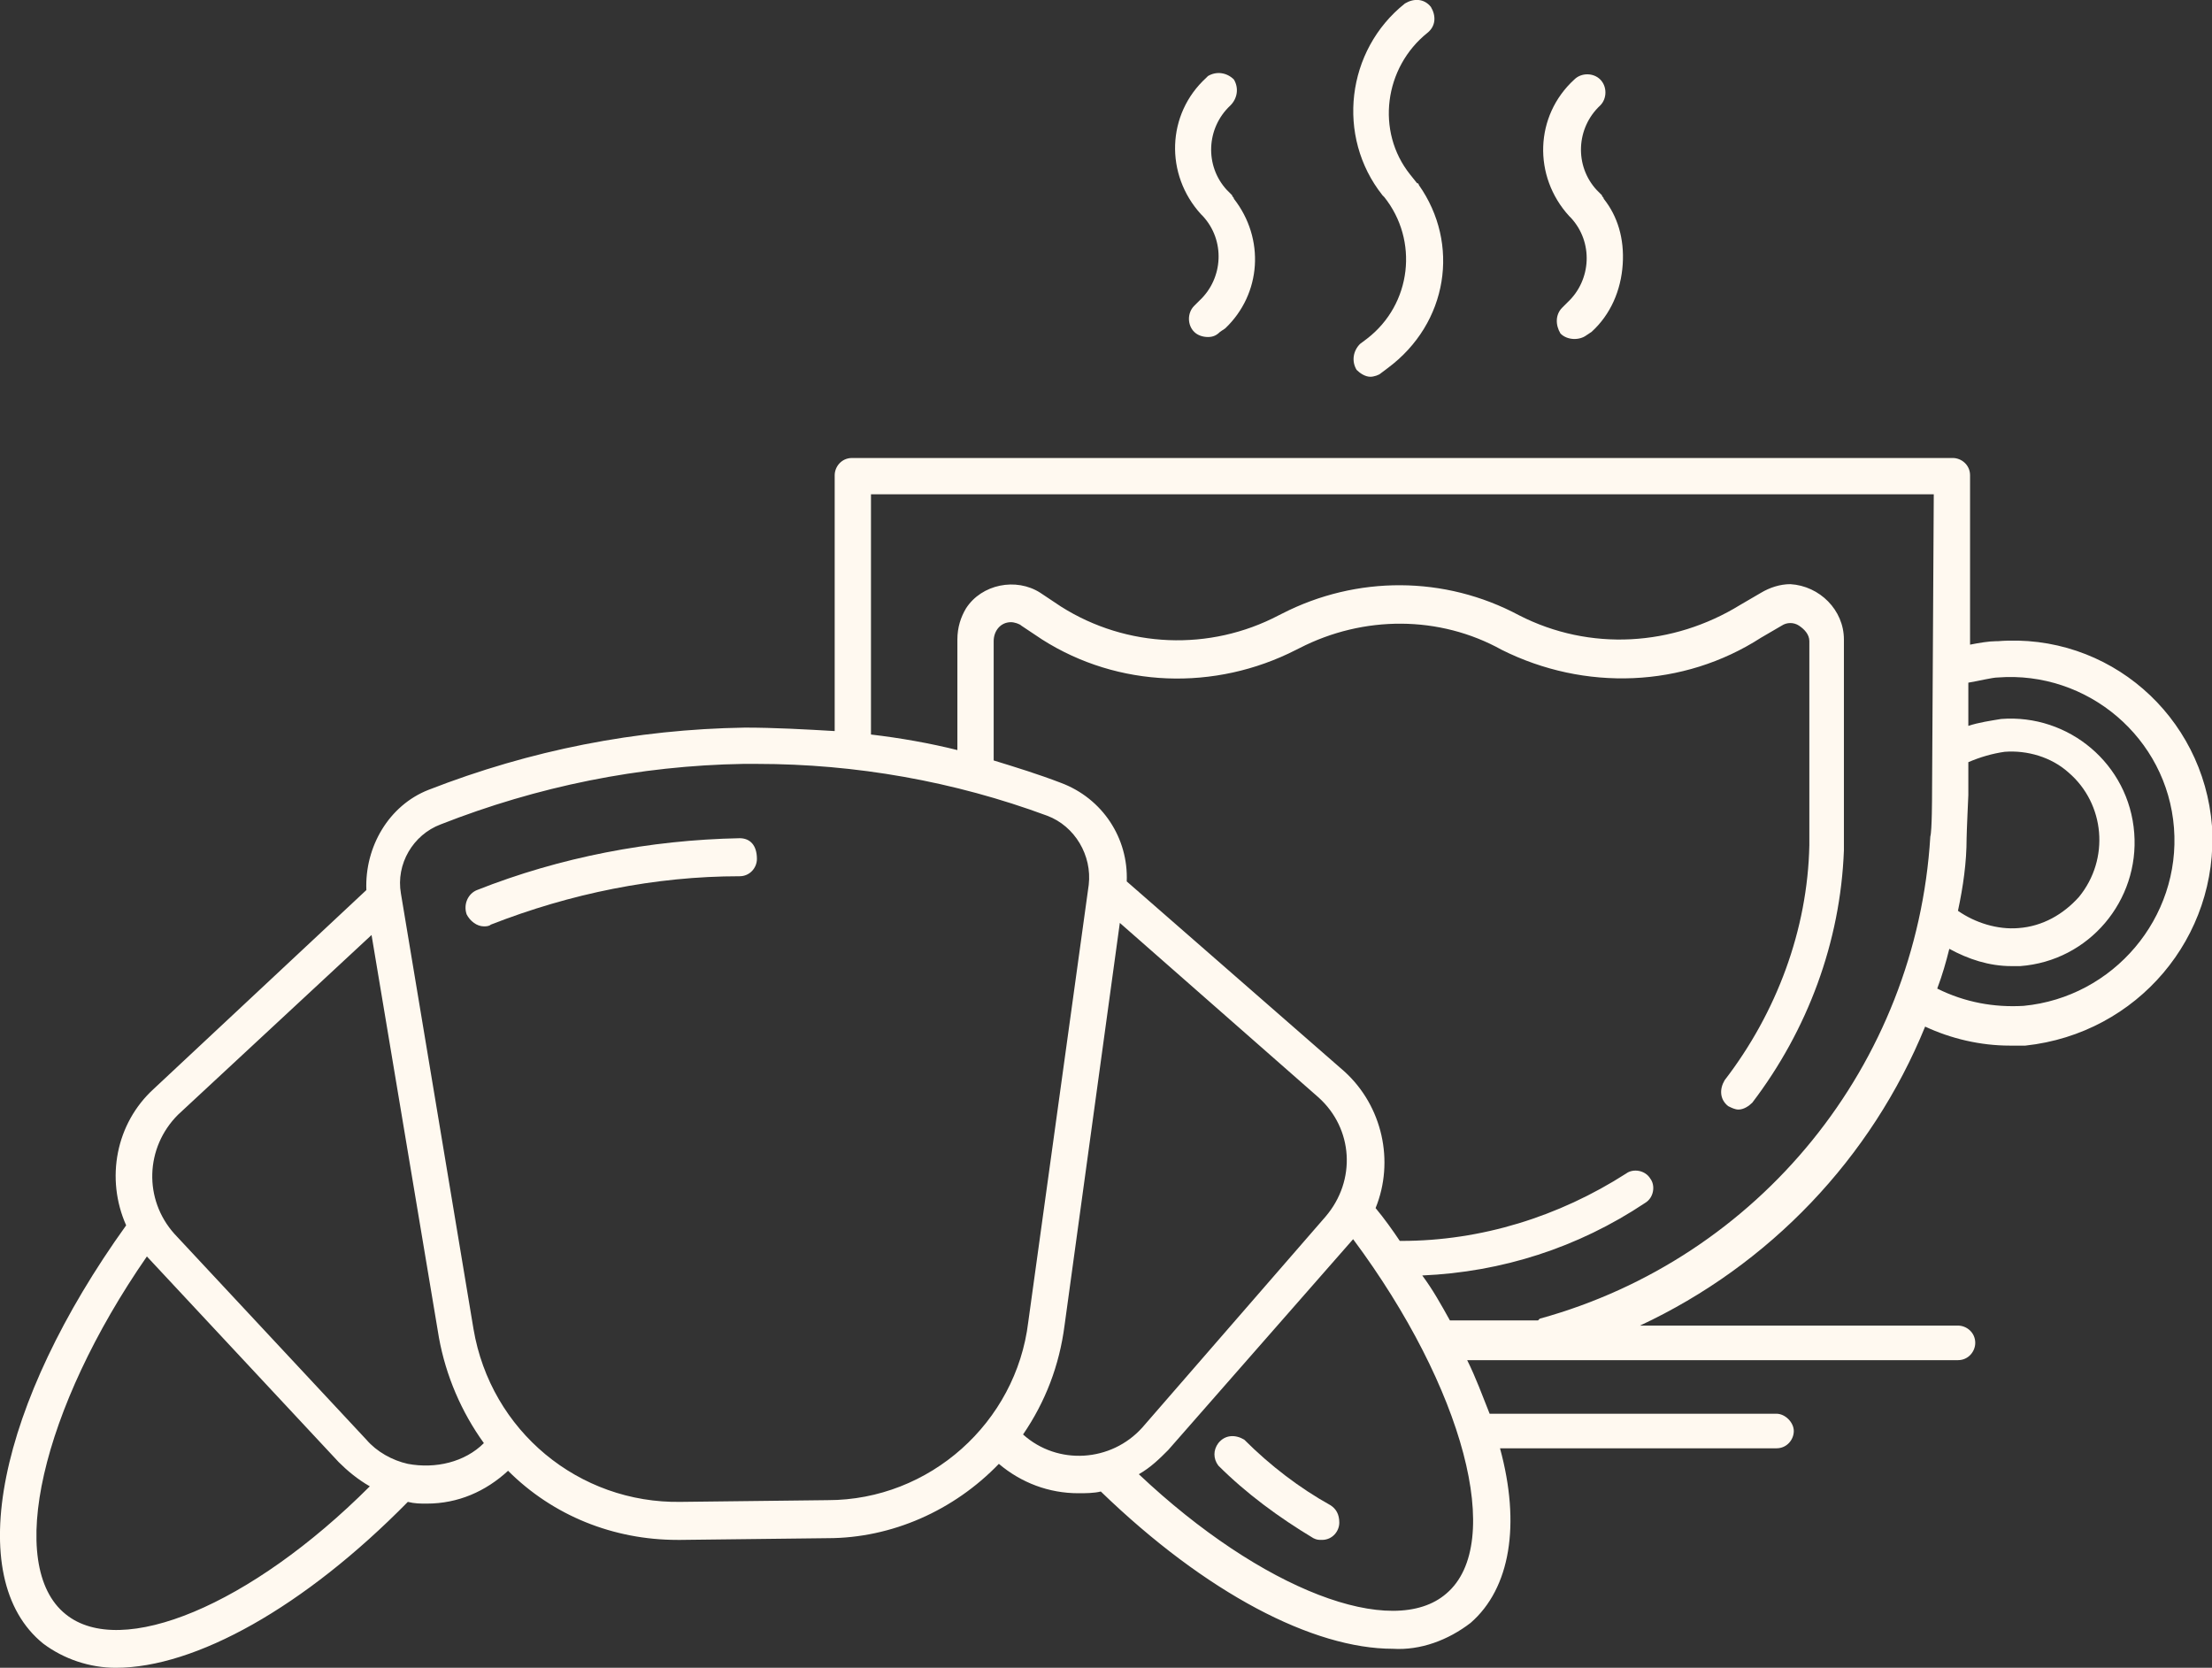 <?xml version="1.0" encoding="utf-8"?>
<!-- Generator: $$$/GeneralStr/196=Adobe Illustrator 27.6.0, SVG Export Plug-In . SVG Version: 6.00 Build 0)  -->
<svg version="1.1" id="Layer_1" xmlns="http://www.w3.org/2000/svg" xmlns:xlink="http://www.w3.org/1999/xlink" x="0px" y="0px"
	 width="128px" height="96.5px" viewBox="0 0 128 96.5" style="enable-background:new 0 0 128 96.5;" xml:space="preserve">
<rect x="0" y="0" width="128" height="96.5" fill="#333333" stroke="none"/>
<style type="text/css">
	.st0{fill:#FFF9F0;}
</style>
<path class="st0" d="M128,47.8c-0.5-6.4-6-11.2-12.4-10.7h-0.1c-0.4,0-1,0.1-1.5,0.2v-9.8c0-0.6-0.5-1-1-1H49.3c-0.6,0-1,0.5-1,1
	v14.8c-1.7-0.1-3.5-0.2-5.2-0.2c-6.3,0.1-12.4,1.3-18.3,3.6c-2.3,0.9-3.7,3.3-3.6,5.8L8.9,63c-2.2,2-2.8,5.2-1.6,7.9
	c-7.4,10.3-9.5,20.4-4.8,24.2c1.2,0.9,2.7,1.4,4.2,1.4c4.6,0,10.9-3.5,16.9-9.6C24,87,24.3,87,24.7,87c1.8,0,3.4-0.7,4.7-1.9
	c2.6,2.6,6.1,4,9.8,4h0.2l8.5-0.1c3.7,0,7.3-1.6,9.9-4.3c1.3,1.1,2.9,1.7,4.6,1.7c0.4,0,0.9,0,1.3-0.1c6.1,5.9,12.3,9.1,16.9,9.1
	c1.6,0.1,3.2-0.5,4.5-1.5c2.3-2,2.9-5.7,1.7-10.1h16c0.6,0,1-0.5,1-1s-0.5-1-1-1H86.2c-0.4-1-0.8-2.1-1.3-3.1h28.4c0.6,0,1-0.5,1-1
	c0-0.6-0.5-1-1-1H94.9c7.5-3.5,13.4-9.7,16.5-17.3c1.5,0.7,3.2,1.1,4.9,1.1c0.3,0,0.6,0,0.9,0C123.7,59.8,128.4,54.2,128,47.8z
	 M113.8,48.5c0-0.3,0.1-2.5,0.1-2.5v-1.9c0.7-0.3,1.4-0.5,2.1-0.6c1.3-0.1,2.7,0.3,3.7,1.2c2.1,1.8,2.4,5,0.6,7.2
	c-0.9,1-2.1,1.7-3.5,1.8c-1.2,0.1-2.5-0.3-3.5-1C113.6,51.3,113.8,49.9,113.8,48.5z M3.8,93.4L3.8,93.4c-3.5-2.8-1.4-11.9,4.7-20.7
	l11.1,11.9c0.5,0.5,1.1,1,1.8,1.4C14.5,92.9,7,96,3.8,93.4z M23.6,84.7L23.6,84.7c-0.9-0.2-1.8-0.7-2.4-1.4L10.1,71.4
	c-1.8-2-1.7-5,0.2-6.9l0,0l11.2-10.4l3.9,23.3c0.4,2.2,1.3,4.3,2.6,6.1C26.9,84.6,25.2,85,23.6,84.7z M47.9,86.8L47.9,86.8l-8.5,0.1
	c-5.9,0.1-11-4.1-12-10l-4.2-25.2c-0.3-1.7,0.7-3.4,2.3-4c5.6-2.2,11.5-3.4,17.5-3.5h0.8c5.7,0,11.4,1,16.8,3c1.6,0.6,2.6,2.3,2.4,4
	l-3.5,25.3C58.8,82.3,53.8,86.8,47.9,86.8z M59.2,83L59.2,83c1.3-1.9,2.1-4,2.4-6.3l3.2-23.3l11.5,10.1c2,1.8,2.2,4.8,0.4,6.9
	L66.1,82.6C64.3,84.6,61.2,84.8,59.2,83z M83.7,92.2L83.7,92.2C80.6,94.9,73,92,65.9,85.3c0.7-0.4,1.2-0.9,1.7-1.4l10.7-12.2
	C84.7,80.3,87.1,89.3,83.7,92.2z M111.8,46c0,0,0,2.1-0.1,2.4c-0.8,13.2-9.9,24.4-22.6,27.9l0,0L89,76.4h-5.1
	c-0.5-0.9-1-1.8-1.6-2.6c4.6-0.2,9-1.6,12.9-4.2c0.5-0.3,0.6-1,0.3-1.4c-0.3-0.5-1-0.6-1.4-0.3l0,0c-3.9,2.5-8.4,3.9-13,3.9H81
	c-0.4-0.6-0.9-1.3-1.4-1.9c1.1-2.7,0.4-5.9-1.8-7.9L65.2,51c0.1-2.5-1.4-4.8-3.8-5.7c-1.3-0.5-2.6-0.9-3.9-1.3v-6.9
	c0-0.6,0.4-1.1,1-1.1c0.2,0,0.5,0.1,0.6,0.2l1.2,0.8c4.4,2.8,10,3,14.7,0.6l0.2-0.1c3.7-1.9,8.1-1.9,11.7,0.1
	c4.8,2.4,10.5,2.2,15-0.7l1.2-0.7c0.3-0.2,0.7-0.2,1,0s0.6,0.5,0.6,0.9v11.6c0,0.1,0,0.1,0,0.2c-0.1,4.9-1.9,9.7-4.9,13.6
	c-0.3,0.5-0.3,1.1,0.2,1.5c0.2,0.1,0.4,0.2,0.6,0.2c0.3,0,0.6-0.2,0.8-0.4c3.2-4.2,5.1-9.3,5.3-14.6c0-0.1,0-0.2,0-0.2V37
	c0-1.7-1.4-3.1-3.1-3.2c-0.6,0-1.2,0.2-1.7,0.5l-1.2,0.7c-3.9,2.4-8.7,2.7-12.8,0.6c-4.3-2.3-9.4-2.3-13.7-0.1L74,35.6
	c-4,2.1-8.8,1.9-12.6-0.5l-1.2-0.8c-1.4-0.9-3.4-0.5-4.3,0.9c-0.3,0.5-0.5,1.1-0.5,1.8v6.4c-1.6-0.4-3.3-0.7-5-0.9V28.6h61.5
	L111.8,46L111.8,46z M117.1,58.2c-1.7,0.1-3.4-0.2-5-1c0.3-0.8,0.5-1.5,0.7-2.3c1.1,0.6,2.3,1,3.6,1c0.2,0,0.3,0,0.5,0
	c4-0.3,6.9-3.8,6.6-7.7c-0.3-4-3.8-6.9-7.7-6.6l0,0c-0.6,0.1-1.3,0.2-1.9,0.4v-2.5c0.6-0.1,1.4-0.3,1.7-0.3
	c5.2-0.4,9.8,3.5,10.2,8.7C126.2,53.1,122.3,57.7,117.1,58.2z"/>
<path class="st0" d="M82.1,10.7c0,0,0-0.1-0.1-0.1l-0.4-0.5c-2-2.5-1.5-6.2,1-8.2l0,0c0.5-0.4,0.5-1,0.2-1.5c-0.4-0.5-1-0.5-1.5-0.2
	c-3.4,2.7-4,7.7-1.3,11.1l0.1,0.1c2,2.5,1.6,6.2-1,8.2l-0.4,0.3c-0.4,0.4-0.5,1-0.2,1.5c0.2,0.2,0.5,0.4,0.8,0.4
	c0.2,0,0.5-0.1,0.6-0.2l0.4-0.3C83.8,18.7,84.5,14.1,82.1,10.7z"/>
<path class="st0" d="M71.4,11.5c0-0.1-0.1-0.1-0.1-0.2l-0.2-0.2L71,11c-1.3-1.4-1.2-3.6,0.2-4.9c0.4-0.4,0.5-1,0.2-1.5
	c-0.4-0.4-1-0.5-1.5-0.2l-0.1,0.1c-2.3,2.1-2.4,5.6-0.3,7.9l0.1,0.1c1.3,1.4,1.2,3.6-0.2,4.9l-0.3,0.3c-0.4,0.4-0.4,1.1,0,1.5
	c0.2,0.2,0.5,0.3,0.8,0.3s0.5-0.1,0.7-0.3l0.3-0.2C73,17,73.2,13.8,71.4,11.5z"/>
<path class="st0" d="M92.8,11.5c0-0.1-0.1-0.1-0.1-0.2L92.4,11c-1.3-1.4-1.2-3.6,0.2-4.9C93,5.7,93,5,92.6,4.6s-1.1-0.4-1.5,0
	c-2.3,2.1-2.4,5.6-0.3,7.9l0.1,0.1c1.3,1.4,1.2,3.6-0.2,4.9l-0.3,0.3c-0.4,0.4-0.4,1-0.1,1.5c0.4,0.4,1.1,0.4,1.5,0.1l0,0l0.3-0.2
	c1.1-1,1.7-2.4,1.8-3.9C94,13.8,93.6,12.5,92.8,11.5z"/>
<path class="st0" d="M42.8,48.5L42.8,48.5c-5.2,0.1-10.4,1.1-15.2,3c-0.5,0.2-0.8,0.8-0.6,1.4c0.2,0.4,0.6,0.7,1,0.7
	c0.1,0,0.3,0,0.4-0.1c4.6-1.8,9.5-2.8,14.4-2.8c0.6,0,1-0.5,1-1C43.8,48.9,43.4,48.5,42.8,48.5z"/>
<path class="st0" d="M77,87.1L77,87.1c-1.8-1-3.5-2.3-5-3.8c-0.5-0.3-1.1-0.3-1.5,0.2c-0.3,0.4-0.3,0.9,0,1.3c1.6,1.6,3.5,3,5.5,4.2
	c0.2,0.1,0.3,0.1,0.5,0.1c0.6,0,1-0.5,1-1C77.5,87.6,77.3,87.3,77,87.1z"/>
</svg>

